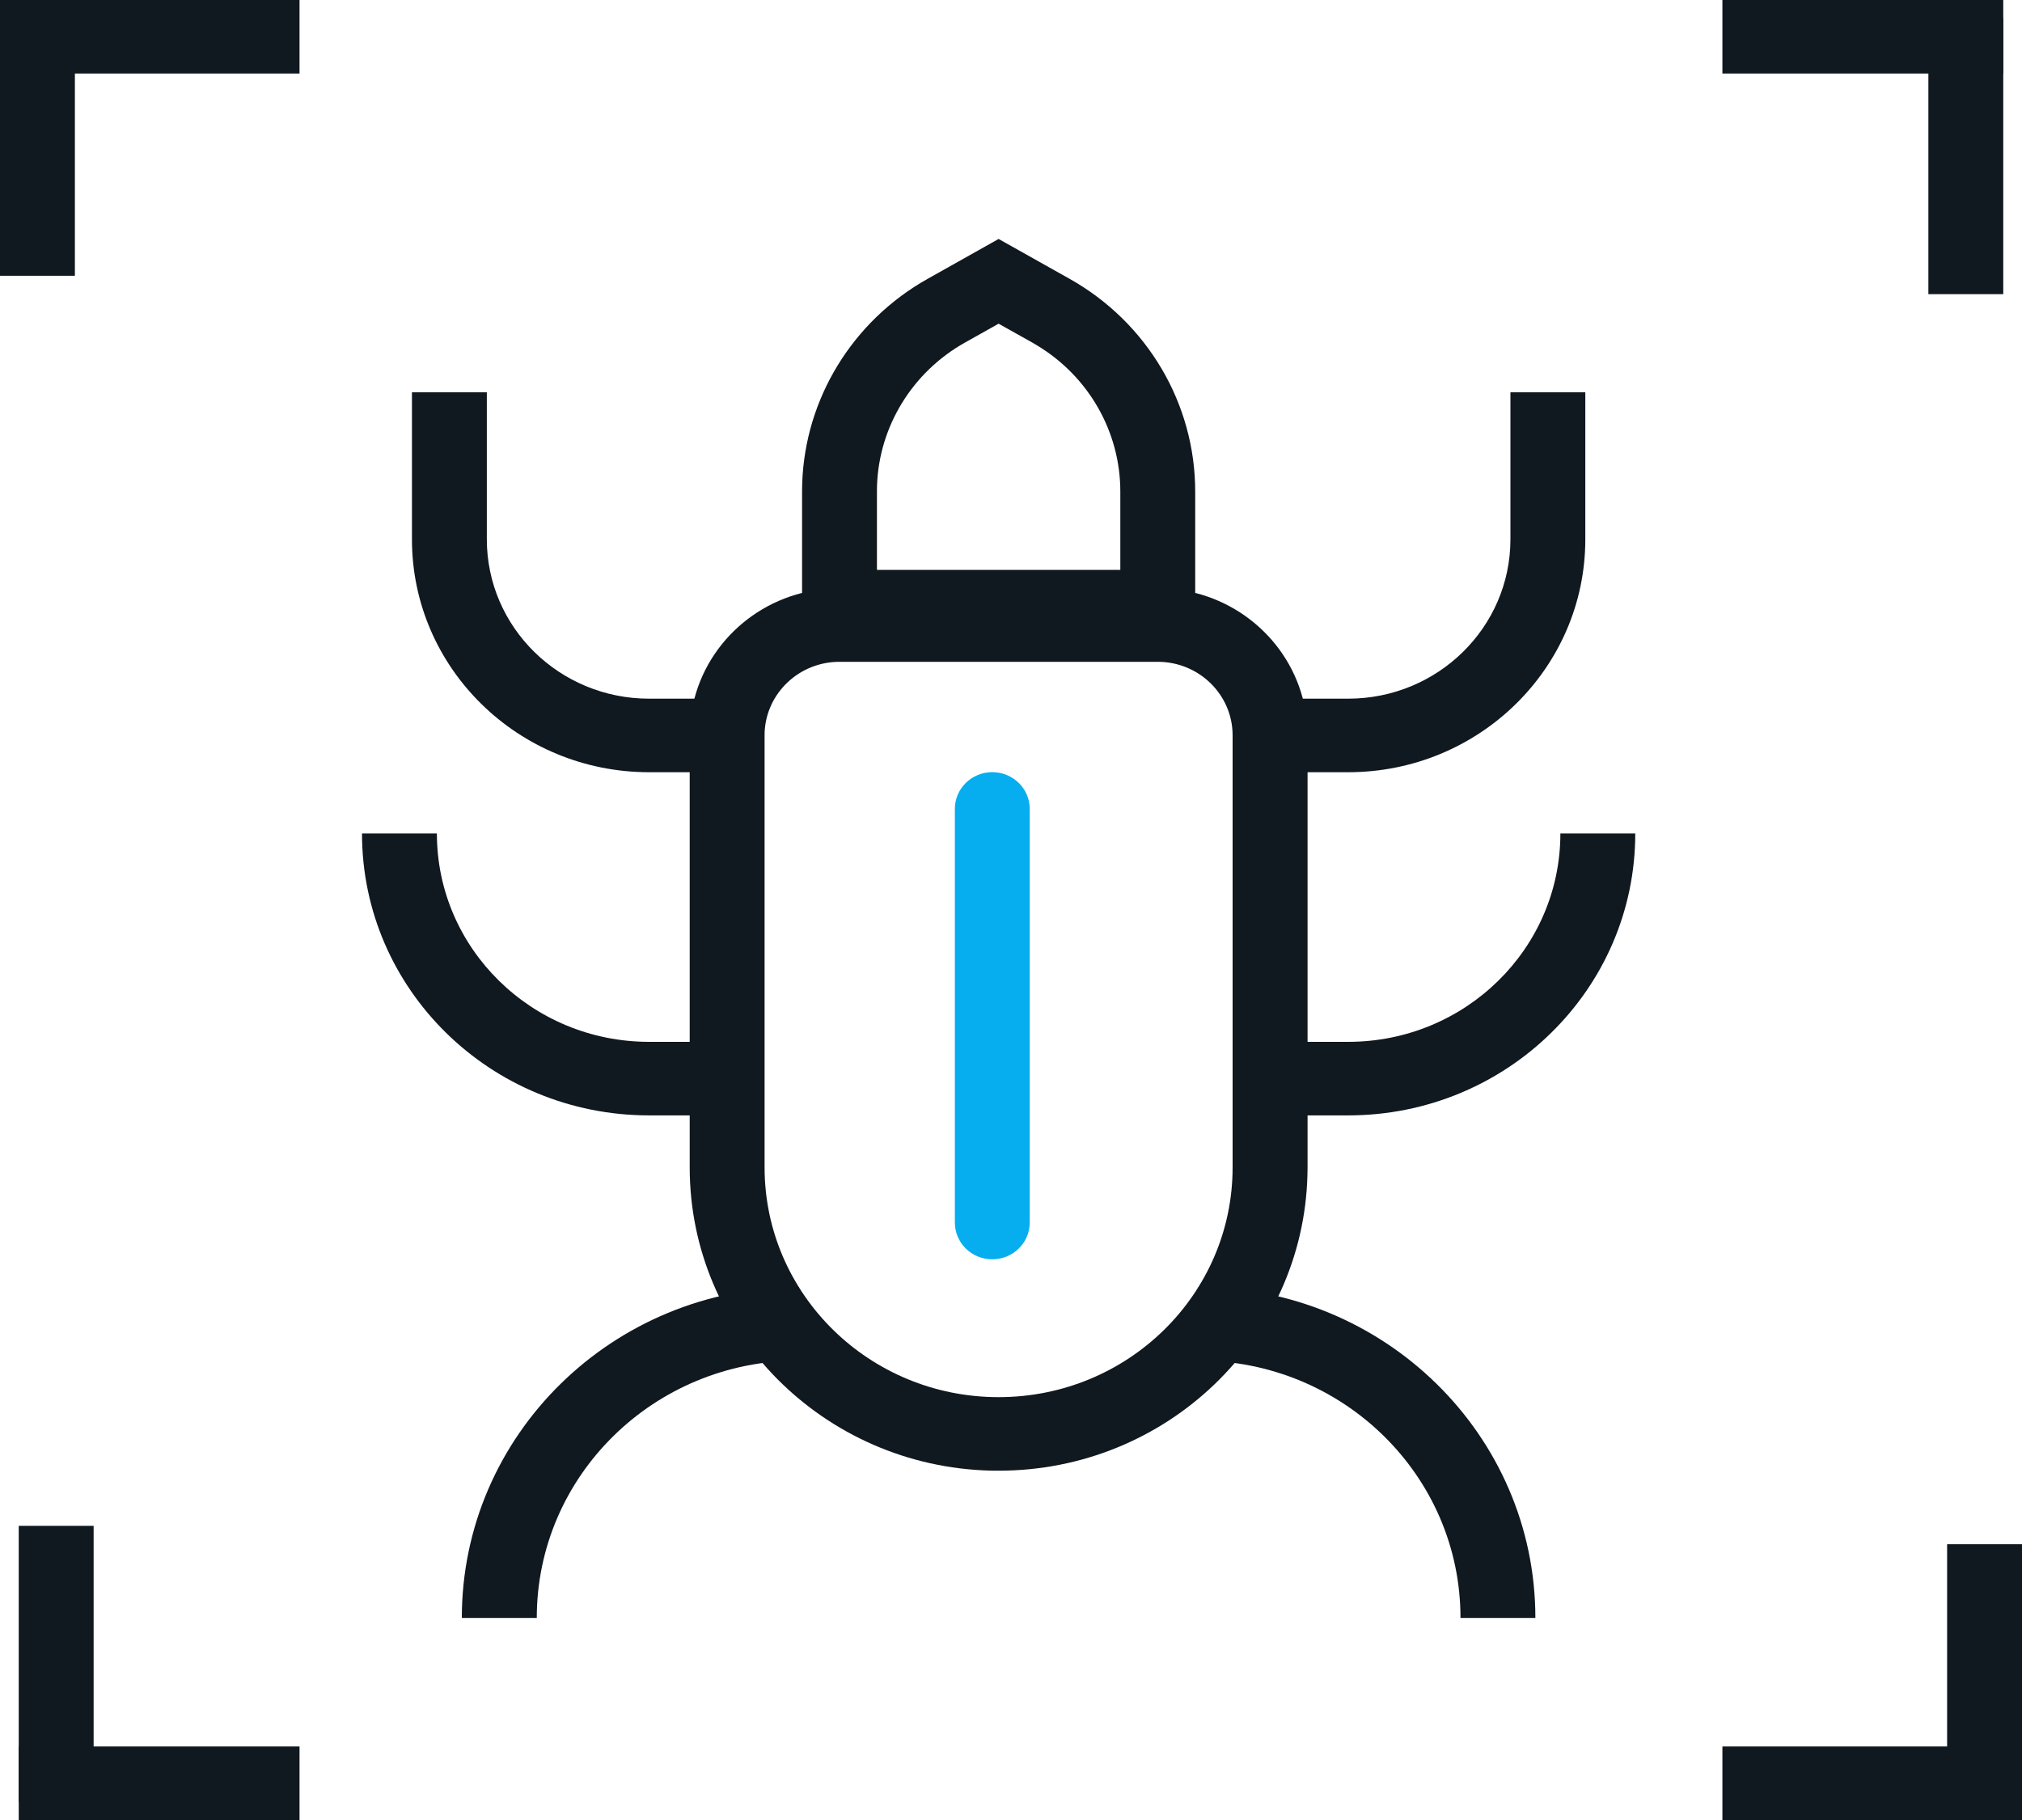 <?xml version="1.0" encoding="UTF-8"?>
<svg xmlns="http://www.w3.org/2000/svg" width="30" height="27" viewBox="0 0 30 27" fill="none">
  <path d="M15.867 4.135C17.021 4.782 17.733 5.987 17.733 7.292V8.796C18.692 9.038 19.399 9.893 19.4 10.909V17.318L19.398 17.434C19.335 19.866 17.308 21.818 14.816 21.818L14.698 21.817C12.221 21.755 10.233 19.765 10.233 17.318V10.909C10.233 9.892 10.941 9.038 11.9 8.796V7.292C11.9 6.028 12.568 4.858 13.659 4.197L13.766 4.135L14.816 3.545L15.867 4.135ZM12.455 9.818C11.861 9.818 11.375 10.277 11.345 10.853L11.344 10.909V17.318C11.344 19.201 12.899 20.727 14.816 20.727C16.734 20.727 18.288 19.201 18.288 17.318V10.909C18.288 10.307 17.791 9.818 17.177 9.818H12.455ZM14.317 5.082C13.535 5.521 13.042 6.326 13.012 7.207L13.011 7.292V8.454H16.622V7.292C16.622 6.407 16.154 5.588 15.39 5.126L15.316 5.082L14.816 4.802L14.317 5.082Z" fill="#101820"></path>
  <path d="M14.167 18.136V12C14.167 11.699 14.415 11.455 14.722 11.455C15.029 11.455 15.278 11.699 15.278 12V18.136C15.278 18.438 15.029 18.682 14.722 18.682C14.415 18.682 14.167 18.438 14.167 18.136Z" fill="#06AEEF"></path>
  <path d="M22.41 8.001V5.819H23.521V8.001C23.521 9.909 21.945 11.456 20.002 11.456H18.52V10.365H20.002C21.332 10.365 22.41 9.306 22.41 8.001Z" fill="#101820"></path>
  <path d="M22.78 24.002C22.78 21.291 20.541 19.093 17.78 19.093V20.184C19.928 20.184 21.669 21.893 21.669 24.002H22.78Z" fill="#101820"></path>
  <path d="M7.223 8.001V5.819H6.112V8.001C6.112 9.909 7.687 11.456 9.631 11.456H11.112V10.365H9.631C8.301 10.365 7.223 9.306 7.223 8.001Z" fill="#101820"></path>
  <path d="M6.852 24.002C6.852 21.291 9.091 19.093 11.853 19.093V20.184C9.705 20.184 7.964 21.893 7.964 24.002H6.852Z" fill="#101820"></path>
  <path d="M20.002 16.547C22.355 16.547 24.262 14.675 24.262 12.365H23.151C23.151 14.072 21.741 15.456 20.002 15.456H18.52V16.547H20.002Z" fill="#101820"></path>
  <path d="M9.631 16.547C7.278 16.547 5.371 14.675 5.371 12.365H6.482C6.482 14.072 7.892 15.456 9.631 15.456H11.112V16.547H9.631Z" fill="#101820"></path>
  <path d="M1.111 -4.85682e-08L1.111 4.091L1.78819e-07 4.091L0 0L1.111 -4.85682e-08Z" fill="#101820"></path>
  <path d="M0.278 3.32594e-05L4.444 3.3617e-05L4.444 1.091L0.278 1.091L0.278 3.32594e-05Z" fill="#101820"></path>
  <path d="M28.889 27L28.889 22.909L30 22.909L30 27L28.889 27Z" fill="#101820"></path>
  <path d="M29.722 27L25.555 27L25.555 25.909L29.722 25.909L29.722 27Z" fill="#101820"></path>
  <path d="M29.722 1.091L25.555 1.091L25.555 3.31147e-09L29.722 0L29.722 1.091Z" fill="#101820"></path>
  <path d="M29.722 0.273L29.722 4.364L28.611 4.364L28.611 0.273L29.722 0.273Z" fill="#101820"></path>
  <path d="M0.278 25.909L4.444 25.909L4.444 27L0.278 27L0.278 25.909Z" fill="#101820"></path>
  <path d="M0.278 26.727L0.278 22.636L1.389 22.636L1.389 26.727L0.278 26.727Z" fill="#101820"></path>
</svg>
